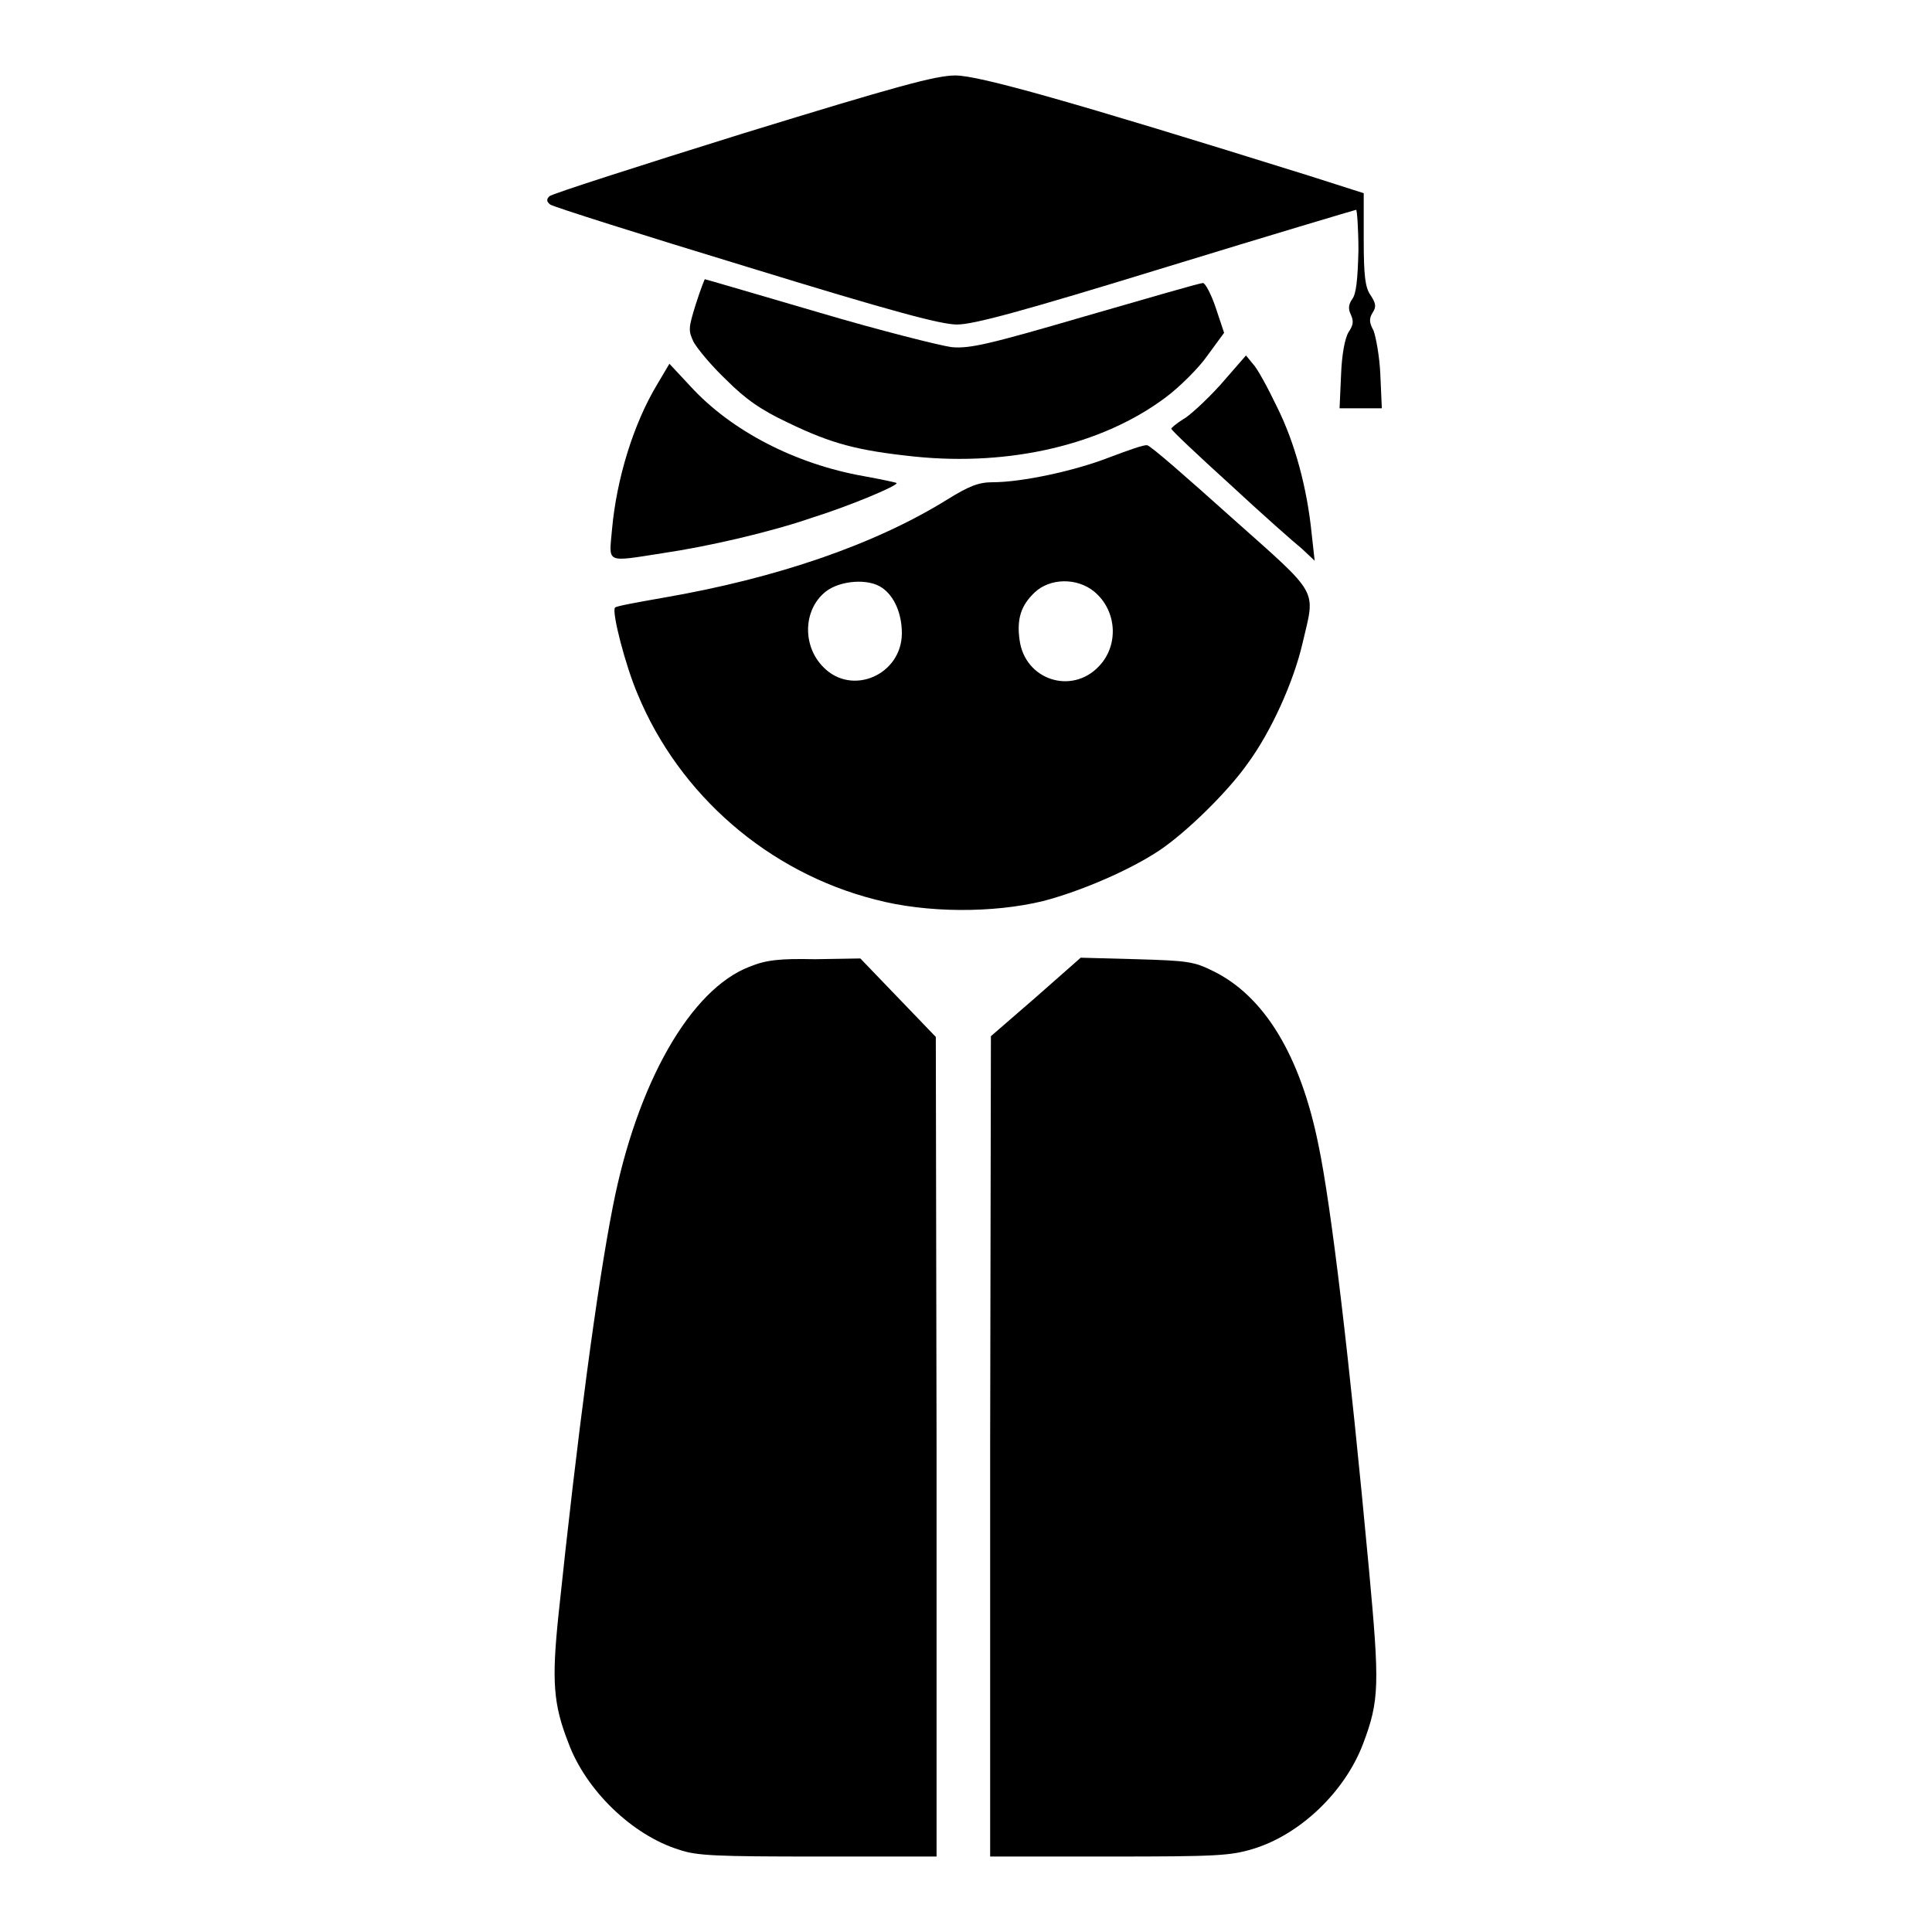<?xml version="1.0" encoding="utf-8"?>
<!-- Svg Vector Icons : http://www.onlinewebfonts.com/icon -->
<!DOCTYPE svg PUBLIC "-//W3C//DTD SVG 1.1//EN" "http://www.w3.org/Graphics/SVG/1.1/DTD/svg11.dtd">
<svg version="1.1" xmlns="http://www.w3.org/2000/svg" xmlns:xlink="http://www.w3.org/1999/xlink" x="0px" y="0px" viewBox="0 0 256 256" enable-background="new 0 0 256 256" xml:space="preserve">
<g><g><g><path fill="#000000" d="M98.4,17.7c-13.8,4.3-25.3,8-25.6,8.3c-0.4,0.4-0.4,0.7,0.1,1.1c0.4,0.3,12.1,4,25.9,8.2c19.5,6,25.9,7.7,28,7.7c2.2,0,8.5-1.7,27.7-7.6c13.7-4.2,25.1-7.6,25.2-7.6s0.3,2.4,0.3,5.4c-0.1,3.9-0.3,5.7-0.8,6.4c-0.5,0.7-0.6,1.3-0.2,2.1c0.4,0.9,0.3,1.4-0.3,2.3c-0.5,0.8-0.9,3-1,5.6l-0.2,4.5h2.8h2.8l-0.2-4.5c-0.1-2.4-0.6-5-0.9-5.8c-0.6-1.1-0.6-1.6-0.1-2.4c0.5-0.8,0.4-1.2-0.3-2.3c-0.7-1-0.9-2.5-0.9-7.4v-6.1l-7.2-2.3C141.8,13.4,129.7,10,126.6,10C124,10,118.9,11.4,98.4,17.7z"/><path fill="#000000" d="M92.2,40.3c-1,3.2-1,3.5-0.3,5c0.5,0.9,2.3,3.1,4.3,5c2.6,2.6,4.6,4,8.2,5.7c5.8,2.8,9.2,3.7,16.8,4.5c12.7,1.3,24.9-1.6,33.2-7.8c1.9-1.4,4.5-4,5.6-5.6l2.2-3l-1.1-3.3c-0.6-1.8-1.4-3.3-1.7-3.3c-0.4,0-7.3,2-15.6,4.4c-13,3.8-15.3,4.3-17.7,4.1c-1.5-0.2-9.5-2.2-17.6-4.6c-8.2-2.4-15-4.4-15.1-4.4C93.4,36.9,92.8,38.4,92.2,40.3z"/><path fill="#000000" d="M161.7,51c-1.9,2.1-4.2,4.2-5,4.6c-0.8,0.5-1.5,1.1-1.5,1.2c0,0.2,3.5,3.5,7.8,7.4c4.2,3.9,8.5,7.7,9.5,8.5l1.7,1.6l-0.4-3.6c-0.6-6-2.2-12-4.6-16.8c-1.2-2.5-2.6-5.1-3.2-5.7l-0.9-1.1L161.7,51z"/><path fill="#000000" d="M87.1,50.9c-3.2,5.3-5.4,12.6-6,19.2c-0.4,4.6-1,4.4,6.7,3.2c6.1-0.9,14.3-2.8,19.8-4.7c5.1-1.6,11.5-4.3,11.2-4.6c-0.2-0.1-2.1-0.5-4.3-0.9c-9.1-1.6-17.6-6-23-11.9l-2.8-3L87.1,50.9z"/><path fill="#000000" d="M147,60.6c-4.6,1.8-11.6,3.3-15.5,3.3c-1.8,0-3.1,0.5-6,2.3c-9.5,5.9-22.5,10.4-37.6,13c-3.4,0.6-6.2,1.1-6.4,1.3c-0.5,0.5,1.4,7.8,3,11.5c5.5,13.3,17.3,23.6,31.5,27.2c6.8,1.8,15.6,1.8,22.2,0.2c5-1.3,11.5-4.1,15.4-6.7c3.6-2.4,9.1-7.8,11.7-11.5c3.1-4.2,6.1-10.8,7.3-16c1.7-7.3,2.4-6.1-9.5-16.7c-5.8-5.2-10.7-9.5-11.1-9.5C151.6,58.9,149.4,59.7,147,60.6z M116.9,77.9c1.6,1.1,2.6,3.4,2.6,6c0,5.5-6.6,8.4-10.4,4.5c-2.8-2.8-2.7-7.6,0.3-10C111.3,76.9,115.1,76.6,116.9,77.9z M145,78.4c3,2.5,3.3,7.1,0.6,9.9c-3.6,3.8-9.8,1.8-10.5-3.5c-0.4-2.8,0.2-4.6,2-6.3C139.1,76.6,142.7,76.5,145,78.4z"/><path fill="#000000" d="M99.3,128.1c-7.8,3-14.9,15.4-18.1,31.8c-2.1,10.7-4.7,30.3-7.2,54.1c-0.9,8.7-0.7,11.8,1.3,16.9c2.3,6.3,8.5,12.3,14.7,14.2c2.3,0.8,4.9,0.9,18.4,0.9h15.7v-54.3l-0.1-54.3l-5-5.2L114,127l-6,0.1C103.3,127,101.5,127.2,99.3,128.1z"/><path fill="#000000" d="M137.3,132.1l-6,5.2l-0.1,54.3V246H147c14.2,0,16-0.1,19-1c6.3-1.9,12.2-7.6,14.6-13.9c2.2-5.8,2.2-7.9,0.8-23.1c-2.6-28-5-48.2-6.7-56.3c-2.4-11.9-7.2-19.7-13.9-23c-2.6-1.3-3.4-1.4-10.2-1.6l-7.4-0.2L137.3,132.1z"/></g></g></g>
</svg>